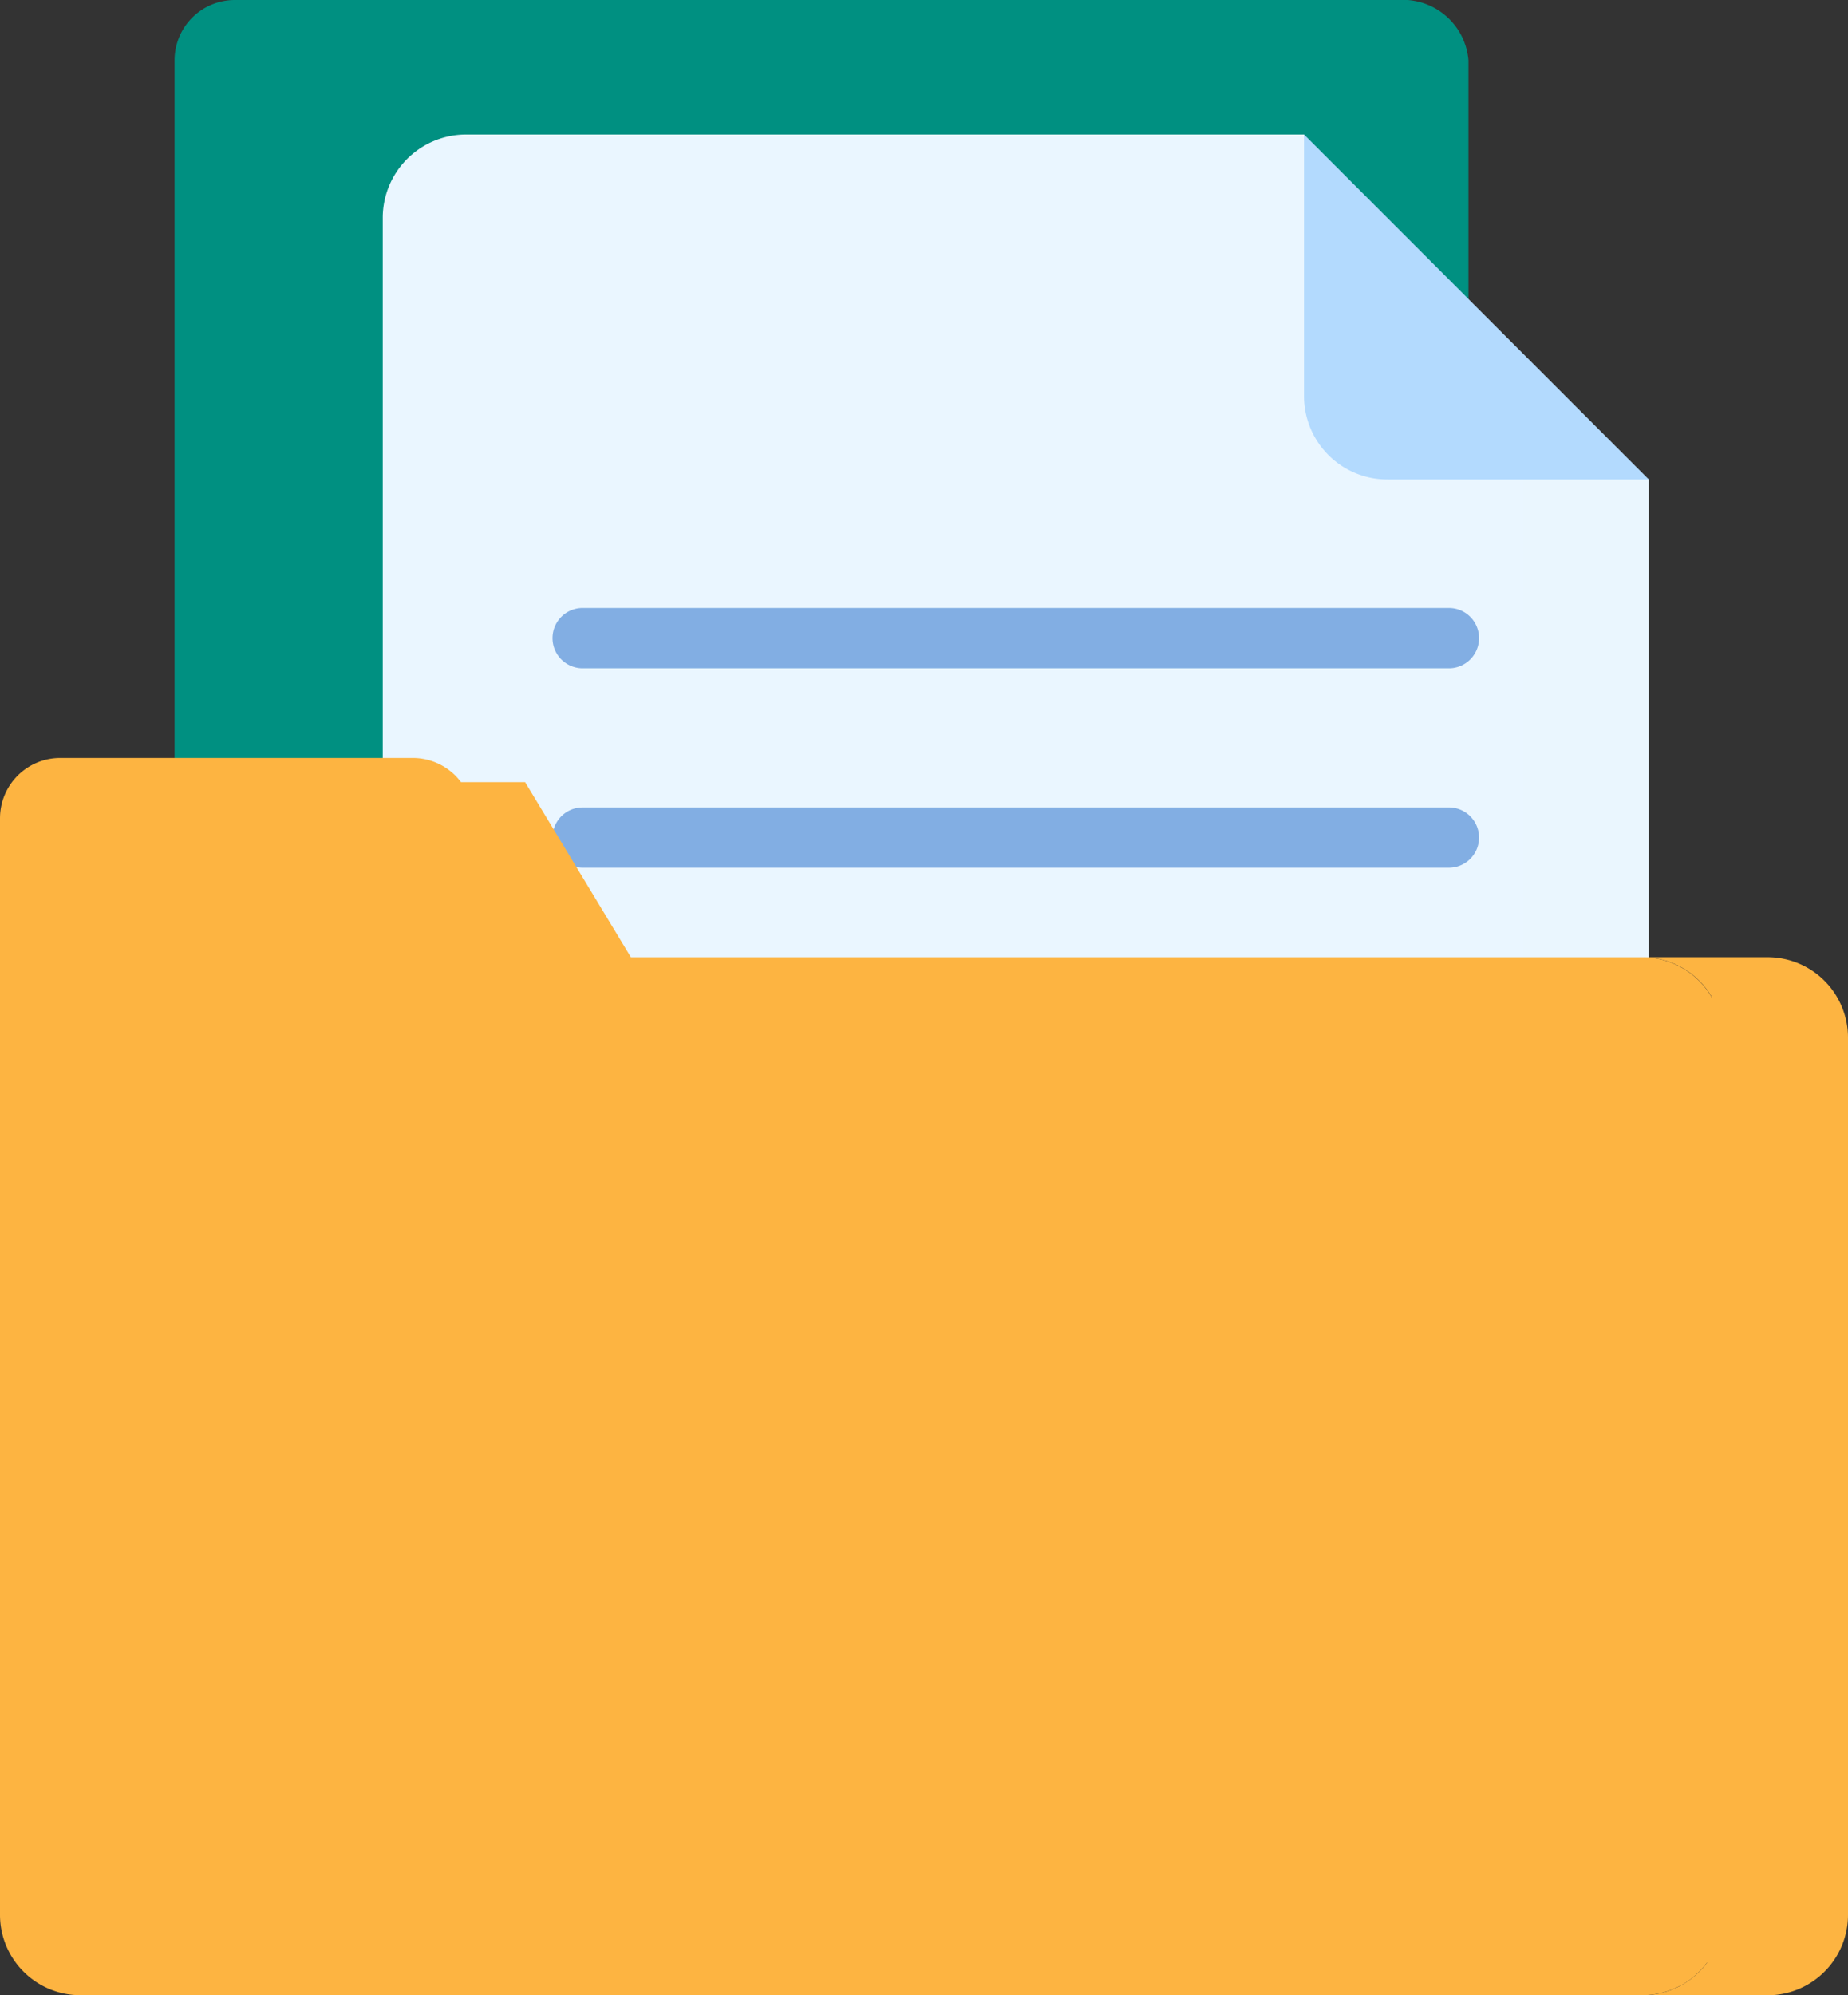<?xml version="1.0" encoding="UTF-8"?> <svg xmlns="http://www.w3.org/2000/svg" xmlns:xlink="http://www.w3.org/1999/xlink" width="92.992" height="100.371" viewBox="0 0 92.992 100.371"><rect x="0" y="0" width="92.992" height="100.371" fill="#333333" stroke="none"/><defs><clipPath id="a"><rect width="92.992" height="100.371" fill="none"></rect></clipPath></defs><g clip-path="url(#a)"><path d="M108.146,3.032h-4.531A3.032,3.032,0,0,0,100.583,0H47.842A3.032,3.032,0,0,0,44.81,3.032v80.59a3.032,3.032,0,0,0,3.032,3.032c57.491,0,53.01.177,54-.276a3.041,3.041,0,0,0,1.625-1.824h4.679C108.146,83.973,108.146,4.169,108.146,3.032Z" transform="translate(-36.026)" fill="#009081"></path><path d="M336.676,0h-7.364a3.317,3.317,0,0,1,3.542,3.032v80.59a3.317,3.317,0,0,1-3.542,3.032h7.364a3.317,3.317,0,0,0,3.542-3.032V3.032A3.317,3.317,0,0,0,336.676,0" transform="translate(-266.325 0)" fill="#009081"></path><path d="M157.846,49.3l-7.107-4.437L144.6,34.517H102.437a4.192,4.192,0,0,0-4.191,4.191v74.944a4.192,4.192,0,0,0,4.191,4.191h55.328c.027,0,.054,0,.081,0Z" transform="translate(-78.986 -27.75)" fill="#eaf6ff"></path><path d="M380.2,106.894l-6.3-3.936v65.718a4.192,4.192,0,0,1-4.191,4.191h6.3a4.192,4.192,0,0,0,4.191-4.191V106.894Z" transform="translate(-297.228 -82.774)" fill="#eaf6fe"></path><path d="M338.912,51.87h13.161L334.721,34.517V47.678a4.192,4.192,0,0,0,4.191,4.191" transform="translate(-269.103 -27.75)" fill="#b3dafe"></path><path d="M186.935,159.051H143.343a1.516,1.516,0,0,1,0-3.032h43.591a1.516,1.516,0,1,1,0,3.032" transform="translate(-114.024 -125.434)" fill="#82aee3"></path><path d="M186.935,210.221H143.343a1.516,1.516,0,1,1,0-3.032h43.591a1.516,1.516,0,1,1,0,3.032" transform="translate(-114.024 -166.572)" fill="#82aee3"></path><path d="M89.433,206.562H86.147a4.056,4.056,0,0,0-3.5-2.032h-50.9l-5.322-8.806H23.2a3.031,3.031,0,0,0-2.427-1.217H3.032A3.032,3.032,0,0,0,0,197.539V252.7a4.043,4.043,0,0,0,4.043,4.043h78.6a4.052,4.052,0,0,0,1.947-.5H84.6A4.063,4.063,0,0,0,85.9,255.1h3.537V206.562Z" transform="translate(0 -156.376)" fill="#fdb441"></path><path d="M427.885,245.634h-6.3a4.043,4.043,0,0,1,4.043,4.043v44.131a4.043,4.043,0,0,1-4.043,4.043h6.3a4.043,4.043,0,0,0,4.043-4.043V249.677a4.043,4.043,0,0,0-4.043-4.043" transform="translate(-338.936 -197.481)" fill="#fdb441"></path></g></svg> 